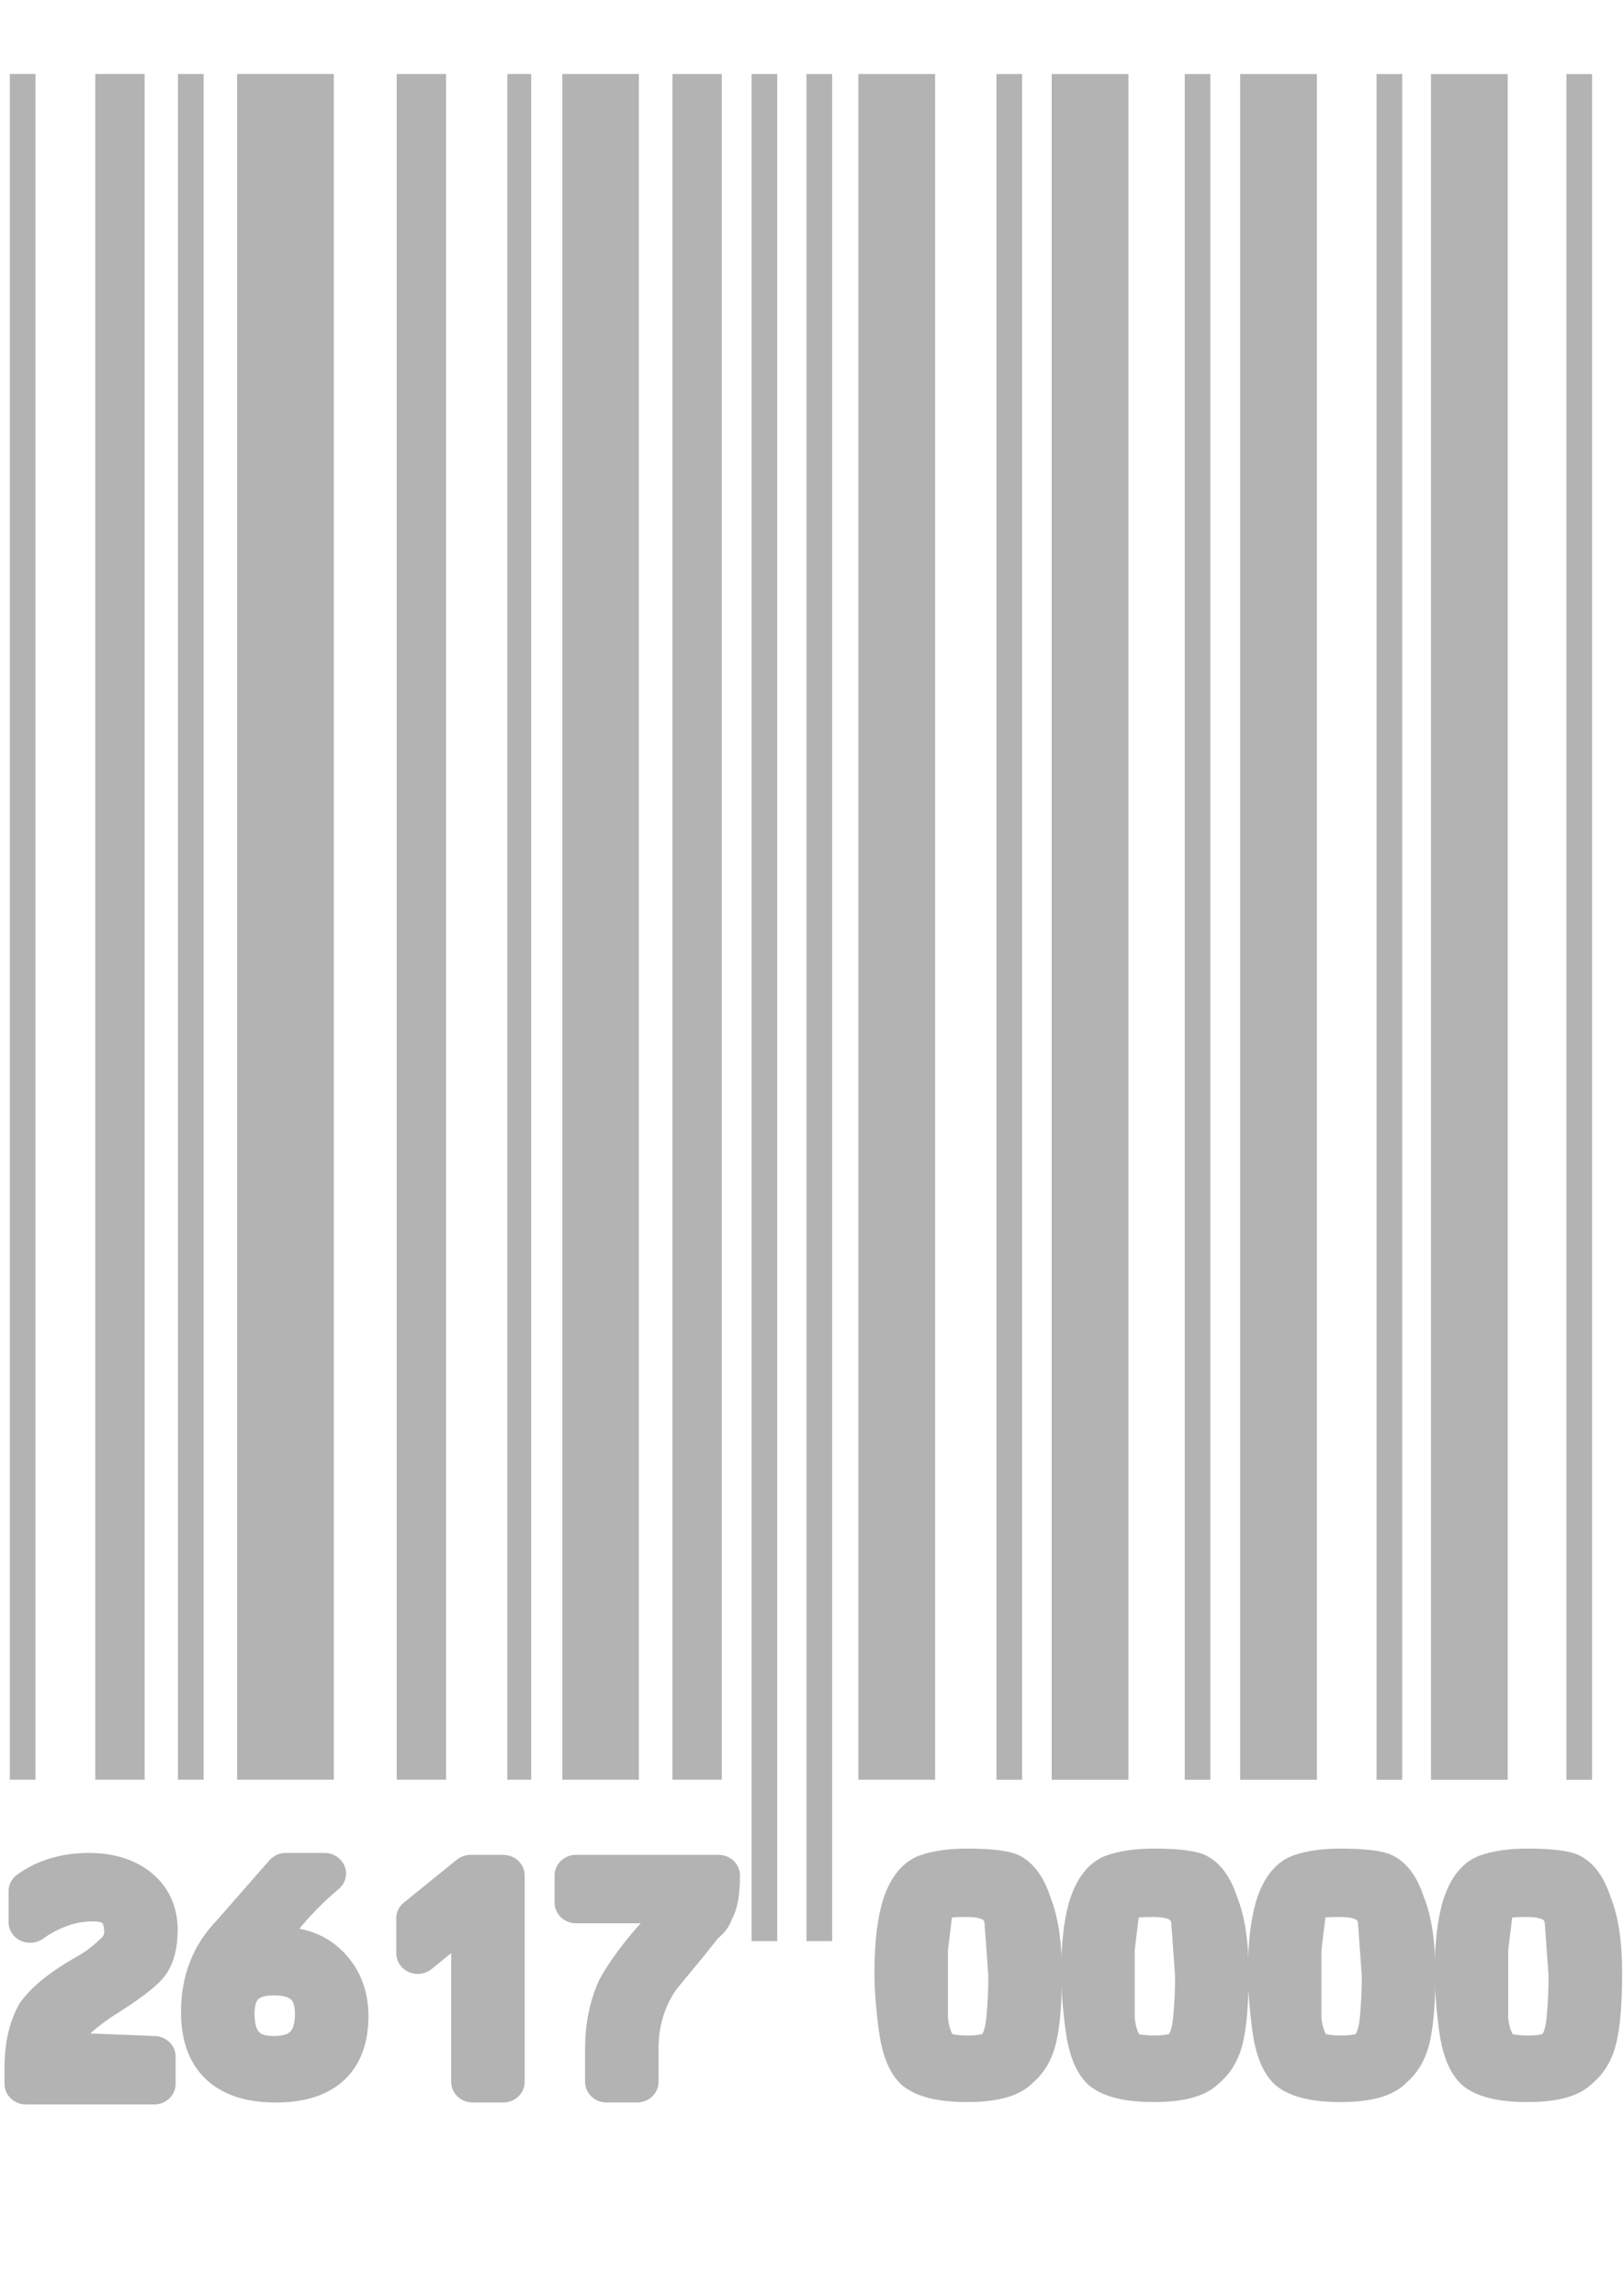 <?xml version="1.0" encoding="UTF-8" standalone="no"?>
<svg
   xmlns:dc="http://purl.org/dc/elements/1.1/"
   xmlns:cc="http://creativecommons.org/ns#"
   xmlns:rdf="http://www.w3.org/1999/02/22-rdf-syntax-ns#"
   xmlns:svg="http://www.w3.org/2000/svg"
   xmlns="http://www.w3.org/2000/svg"
   xmlns:sodipodi="http://sodipodi.sourceforge.net/DTD/sodipodi-0.dtd"
   xmlns:inkscape="http://www.inkscape.org/namespaces/inkscape"
   sodipodi:docname="back_barcode_short_outline.svg"
   inkscape:version="1.1-dev (ddb55ca, 2020-02-02)"
   id="svg3974"
   version="1.1"
   viewBox="0 0 210 297"
   height="297mm"
   width="210mm">
  <defs
     id="defs3968" />
  <sodipodi:namedview
     inkscape:window-maximized="0"
     inkscape:window-y="25"
     inkscape:window-x="0"
     inkscape:window-height="663"
     inkscape:window-width="1251"
     showgrid="false"
     inkscape:current-layer="layer1"
     inkscape:document-units="mm"
     inkscape:cy="560"
     inkscape:cx="400"
     inkscape:zoom="0.35"
     inkscape:pageshadow="2"
     inkscape:pageopacity="0.0"
     borderopacity="1.0"
     bordercolor="#666666"
     pagecolor="#ffffff"
     id="base" />
  <g
     id="layer1"
     inkscape:groupmode="layer"
     inkscape:label="Layer 1">
    <g
       id="g6122"
       transform="rotate(90,132.159,245.949)"
       inkscape:export-filename="/Users/Jaycen/Desktop/joey cosplay reference/numbers and logos individual/back_barcode_short_outline.png"
       inkscape:export-xdpi="300"
       inkscape:export-ydpi="300">
      <g
         transform="matrix(0,-0.471,0.471,0,-1.512,283.678)"
         style="fill:#e6e6e6;stroke:#b3b3b3;stroke-width:11.557;stroke-linejoin:round;stroke-miterlimit:4;stroke-dasharray:none;stroke-opacity:1;paint-order:markers stroke fill"
         id="g5820">
        <g
           style="font-style:normal;font-variant:normal;font-weight:normal;font-stretch:normal;font-size:69.431px;line-height:1.25;font-family:EanBwrP72Tt;-inkscape-font-specification:'EanBwrP72Tt Normal';font-variant-ligatures:normal;font-variant-caps:normal;font-variant-numeric:normal;font-variant-east-asian:normal;white-space:pre;shape-inside:url(#rect1580-6-9);fill:#e6e6e6;fill-opacity:1;stroke:#b3b3b3;stroke-width:1.467;stroke-linejoin:round;stroke-miterlimit:4;stroke-dasharray:none;stroke-opacity:1;paint-order:markers stroke fill"
           id="text1578-7-1-9"
           transform="matrix(8.049,0,0,7.706,1907.404,-3621.737)"
           aria-label="00002">
          <path
             sodipodi:nodetypes="sccscssccsccsccscccccccscccc"
             inkscape:connector-curvature="0"
             id="path7702"
             style="fill:#e6e6e6;stroke:#b3b3b3;stroke-width:1.467;stroke-linejoin:round;stroke-miterlimit:4;stroke-dasharray:none;stroke-opacity:1;paint-order:markers stroke fill"
             d="m -226.374,509.356 c 0,0.926 -0.046,1.643 -0.139,2.152 -0.093,0.555 -0.301,0.972 -0.625,1.25 -0.278,0.324 -0.856,0.486 -1.736,0.486 -0.833,0 -1.412,-0.139 -1.736,-0.417 -0.278,-0.278 -0.463,-0.787 -0.555,-1.527 -0.093,-0.741 -0.139,-1.389 -0.139,-1.944 0,-1.018 0.093,-1.828 0.278,-2.43 0.185,-0.555 0.44,-0.903 0.764,-1.041 0.37,-0.139 0.833,-0.208 1.389,-0.208 0.648,0 1.111,0.046 1.389,0.139 0.324,0.139 0.579,0.509 0.764,1.111 0.231,0.602 0.347,1.412 0.347,2.43 z m -1.041,0.139 -0.139,-2.014 c -0.093,-0.555 -0.532,-0.833 -1.319,-0.833 -0.463,0 -0.787,0.023 -0.972,0.069 -0.139,0.093 -0.231,0.301 -0.278,0.625 -0.046,0.37 -0.092,0.764 -0.139,1.18 v 0.972 1.527 c 0.046,0.463 0.162,0.81 0.347,1.041 0.046,0.093 0.162,0.162 0.347,0.208 0.231,0.046 0.463,0.069 0.694,0.069 0.555,0 0.903,-0.093 1.041,-0.278 0.185,-0.185 0.301,-0.532 0.347,-1.041 0.046,-0.509 0.069,-1.018 0.069,-1.527 z" />
          <path
             sodipodi:nodetypes="sccscssccsccsccscccccccscccc"
             inkscape:connector-curvature="0"
             id="path7704"
             style="fill:#e6e6e6;stroke:#b3b3b3;stroke-width:1.467;stroke-linejoin:round;stroke-miterlimit:4;stroke-dasharray:none;stroke-opacity:1;paint-order:markers stroke fill"
             d="m -220,509.356 c 0,0.926 -0.046,1.643 -0.139,2.152 -0.093,0.555 -0.301,0.972 -0.625,1.25 -0.278,0.324 -0.856,0.486 -1.736,0.486 -0.833,0 -1.412,-0.139 -1.736,-0.417 -0.278,-0.278 -0.463,-0.787 -0.555,-1.527 -0.093,-0.741 -0.139,-1.389 -0.139,-1.944 0,-1.018 0.093,-1.828 0.278,-2.43 0.185,-0.555 0.44,-0.903 0.764,-1.041 0.37,-0.139 0.833,-0.208 1.389,-0.208 0.648,0 1.111,0.046 1.389,0.139 0.324,0.139 0.579,0.509 0.764,1.111 0.231,0.602 0.347,1.412 0.347,2.43 z m -1.041,0.139 -0.139,-2.014 c -0.093,-0.555 -0.532,-0.833 -1.319,-0.833 -0.463,0 -0.787,0.023 -0.972,0.069 -0.139,0.093 -0.231,0.301 -0.278,0.625 -0.046,0.37 -0.092,0.764 -0.139,1.18 v 0.972 1.527 c 0.046,0.463 0.162,0.81 0.347,1.041 0.046,0.093 0.162,0.162 0.347,0.208 0.231,0.046 0.463,0.069 0.694,0.069 0.555,0 0.903,-0.093 1.041,-0.278 0.185,-0.185 0.301,-0.532 0.347,-1.041 0.046,-0.509 0.069,-1.018 0.069,-1.527 z" />
          <path
             sodipodi:nodetypes="sccscssccsccsccscccccccscccc"
             inkscape:connector-curvature="0"
             id="path7706"
             style="fill:#e6e6e6;stroke:#b3b3b3;stroke-width:1.467;stroke-linejoin:round;stroke-miterlimit:4;stroke-dasharray:none;stroke-opacity:1;paint-order:markers stroke fill"
             d="m -213.627,509.356 c 0,0.926 -0.046,1.643 -0.139,2.152 -0.093,0.555 -0.301,0.972 -0.625,1.25 -0.278,0.324 -0.856,0.486 -1.736,0.486 -0.833,0 -1.412,-0.139 -1.736,-0.417 -0.278,-0.278 -0.463,-0.787 -0.555,-1.527 -0.093,-0.741 -0.139,-1.389 -0.139,-1.944 0,-1.018 0.093,-1.828 0.278,-2.43 0.185,-0.555 0.44,-0.903 0.764,-1.041 0.37,-0.139 0.833,-0.208 1.389,-0.208 0.648,0 1.111,0.046 1.389,0.139 0.324,0.139 0.579,0.509 0.764,1.111 0.231,0.602 0.347,1.412 0.347,2.43 z m -1.041,0.139 -0.139,-2.014 c -0.093,-0.555 -0.532,-0.833 -1.319,-0.833 -0.463,0 -0.787,0.023 -0.972,0.069 -0.139,0.093 -0.231,0.301 -0.278,0.625 -0.046,0.37 -0.093,0.764 -0.139,1.18 v 0.972 1.527 c 0.046,0.463 0.162,0.81 0.347,1.041 0.046,0.093 0.162,0.162 0.347,0.208 0.231,0.046 0.463,0.069 0.694,0.069 0.555,0 0.903,-0.093 1.041,-0.278 0.185,-0.185 0.301,-0.532 0.347,-1.041 0.046,-0.509 0.069,-1.018 0.069,-1.527 z" />
          <path
             sodipodi:nodetypes="sccscssccsccsccscccccccscccc"
             inkscape:connector-curvature="0"
             id="path7708"
             style="fill:#e6e6e6;stroke:#b3b3b3;stroke-width:1.467;stroke-linejoin:round;stroke-miterlimit:4;stroke-dasharray:none;stroke-opacity:1;paint-order:markers stroke fill"
             d="m -207.253,509.356 c 0,0.926 -0.046,1.643 -0.139,2.152 -0.093,0.555 -0.301,0.972 -0.625,1.25 -0.278,0.324 -0.856,0.486 -1.736,0.486 -0.833,0 -1.412,-0.139 -1.736,-0.417 -0.278,-0.278 -0.463,-0.787 -0.555,-1.527 -0.093,-0.741 -0.139,-1.389 -0.139,-1.944 0,-1.018 0.093,-1.828 0.278,-2.43 0.185,-0.555 0.44,-0.903 0.764,-1.041 0.37,-0.139 0.833,-0.208 1.389,-0.208 0.648,0 1.111,0.046 1.389,0.139 0.324,0.139 0.579,0.509 0.764,1.111 0.231,0.602 0.347,1.412 0.347,2.43 z m -1.041,0.139 -0.139,-2.014 c -0.093,-0.555 -0.532,-0.833 -1.319,-0.833 -0.463,0 -0.787,0.023 -0.972,0.069 -0.139,0.093 -0.231,0.301 -0.278,0.625 -0.046,0.37 -0.092,0.764 -0.139,1.18 v 0.972 1.527 c 0.046,0.463 0.162,0.81 0.347,1.041 0.046,0.093 0.162,0.162 0.347,0.208 0.231,0.046 0.463,0.069 0.694,0.069 0.555,0 0.903,-0.093 1.041,-0.278 0.185,-0.185 0.301,-0.532 0.347,-1.041 0.046,-0.509 0.069,-1.018 0.069,-1.527 z" />
          <path
             sodipodi:nodetypes="ssccccccscccssccscs"
             inkscape:connector-curvature="0"
             id="path7710"
             style="fill:#e6e6e6;stroke:#b3b3b3;stroke-width:1.467;stroke-linejoin:round;stroke-miterlimit:4;stroke-dasharray:none;stroke-opacity:1;paint-order:markers stroke fill"
             d="m -201.158,507.829 c 0,0.509 -0.093,0.903 -0.278,1.18 -0.185,0.278 -0.741,0.717 -1.666,1.319 -0.509,0.37 -0.879,0.694 -1.111,0.972 -0.231,0.324 -0.347,0.625 -0.347,0.903 l 3.333,0.139 v 0.972 h -4.374 v -0.555 c 0,-0.787 0.139,-1.435 0.417,-1.944 0.324,-0.463 0.879,-0.926 1.666,-1.389 0.324,-0.185 0.625,-0.417 0.903,-0.694 0.278,-0.231 0.417,-0.509 0.417,-0.833 0,-0.741 -0.37,-1.111 -1.111,-1.111 -0.741,0 -1.458,0.255 -2.152,0.764 v -1.111 c 0.555,-0.417 1.227,-0.625 2.013,-0.625 0.648,0 1.18,0.162 1.597,0.486 0.463,0.37 0.694,0.879 0.694,1.527 z" />
        </g>
        <g
           style="font-style:normal;font-variant:normal;font-weight:normal;font-stretch:normal;font-size:69.431px;line-height:1.25;font-family:EanBwrP72Tt;-inkscape-font-specification:'EanBwrP72Tt Normal';font-variant-ligatures:normal;font-variant-caps:normal;font-variant-numeric:normal;font-variant-east-asian:normal;white-space:pre;shape-inside:url(#rect1580-6-0-1);fill:#e6e6e6;fill-opacity:1;stroke:#b3b3b3;stroke-width:1.467;stroke-linejoin:round;stroke-miterlimit:4;stroke-dasharray:none;stroke-opacity:1;paint-order:markers stroke fill"
           id="text1578-7-0-7-9"
           transform="matrix(8.049,0,0,7.706,1615.428,-3621.617)"
           aria-label="42617">
          <path
             sodipodi:nodetypes="cccccccccccccccc"
             inkscape:connector-curvature="0"
             id="path7713"
             style="fill:#e6e6e6;stroke:#b3b3b3;stroke-width:1.467;stroke-linejoin:round;stroke-miterlimit:4;stroke-dasharray:none;stroke-opacity:1;paint-order:markers stroke fill"
             d="m -226.652,511.647 h -0.903 v 1.597 h -1.041 v -1.597 h -2.777 v -1.111 l 2.152,-4.652 h 1.111 l -2.222,4.791 h 1.736 v -1.527 h 1.041 v 1.527 h 0.903 z" />
          <path
             sodipodi:nodetypes="ssccccccscccssccscs"
             inkscape:connector-curvature="0"
             id="path7715"
             style="fill:#e6e6e6;stroke:#b3b3b3;stroke-width:1.467;stroke-linejoin:round;stroke-miterlimit:4;stroke-dasharray:none;stroke-opacity:1;paint-order:markers stroke fill"
             d="m -220.278,507.829 c 0,0.509 -0.093,0.903 -0.278,1.18 -0.185,0.278 -0.741,0.717 -1.666,1.319 -0.509,0.37 -0.879,0.694 -1.111,0.972 -0.231,0.324 -0.347,0.625 -0.347,0.903 l 3.333,0.139 v 0.972 h -4.374 v -0.555 c 0,-0.787 0.139,-1.435 0.417,-1.944 0.324,-0.463 0.879,-0.926 1.666,-1.389 0.324,-0.185 0.625,-0.417 0.903,-0.694 0.278,-0.231 0.417,-0.509 0.417,-0.833 0,-0.741 -0.37,-1.111 -1.111,-1.111 -0.741,0 -1.458,0.255 -2.152,0.764 v -1.111 c 0.555,-0.417 1.227,-0.625 2.013,-0.625 0.648,0 1.18,0.162 1.597,0.486 0.463,0.37 0.694,0.879 0.694,1.527 z" />
          <path
             sodipodi:nodetypes="ssscccccccsssssss"
             inkscape:connector-curvature="0"
             id="path7717"
             style="fill:#e6e6e6;stroke:#b3b3b3;stroke-width:1.467;stroke-linejoin:round;stroke-miterlimit:4;stroke-dasharray:none;stroke-opacity:1;paint-order:markers stroke fill"
             d="m -213.766,510.884 c 0,1.574 -0.81,2.361 -2.43,2.361 -1.666,0 -2.5,-0.833 -2.5,-2.5 0,-1.111 0.347,-2.037 1.041,-2.777 l 1.805,-2.152 h 1.319 c -0.37,0.324 -0.717,0.671 -1.041,1.041 -0.093,0.093 -0.393,0.463 -0.903,1.111 l -0.486,0.625 0.903,-0.139 c 0.694,0 1.25,0.231 1.666,0.694 0.417,0.463 0.625,1.041 0.625,1.736 z m -1.041,-0.069 c 0,-0.926 -0.486,-1.389 -1.458,-1.389 -0.926,0 -1.389,0.463 -1.389,1.389 0,1.018 0.463,1.527 1.389,1.527 0.972,0 1.458,-0.509 1.458,-1.527 z" />
          <path
             sodipodi:nodetypes="cccccccc"
             inkscape:connector-curvature="0"
             id="path7719"
             style="fill:#e6e6e6;stroke:#b3b3b3;stroke-width:1.467;stroke-linejoin:round;stroke-miterlimit:4;stroke-dasharray:none;stroke-opacity:1;paint-order:markers stroke fill"
             d="m -208.434,513.244 h -1.041 v -6.179 l -1.875,1.597 v -1.25 l 1.805,-1.527 h 1.111 z" />
          <path
             sodipodi:nodetypes="ccccsccscccccccc"
             inkscape:connector-curvature="0"
             id="path7721"
             style="fill:#e6e6e6;stroke:#b3b3b3;stroke-width:1.467;stroke-linejoin:round;stroke-miterlimit:4;stroke-dasharray:none;stroke-opacity:1;paint-order:markers stroke fill"
             d="m -201.296,507.134 c -0.046,0.185 -0.162,0.347 -0.347,0.486 -0.139,0.185 -0.278,0.37 -0.417,0.555 -0.509,0.648 -0.856,1.088 -1.041,1.319 -0.509,0.741 -0.764,1.597 -0.764,2.569 v 1.18 h -1.041 v -1.18 c 0,-0.787 0.139,-1.504 0.417,-2.152 0.324,-0.602 0.787,-1.25 1.389,-1.944 l 0.347,-0.417 c 0.278,-0.278 0.417,-0.509 0.417,-0.694 h -3.61 v -0.972 h 4.86 c 0,0.602 -0.069,1.018 -0.208,1.25 z" />
        </g>
        <g
           style="font-style:normal;font-variant:normal;font-weight:normal;font-stretch:normal;font-size:69.431px;line-height:1.25;font-family:EanBwrP72Tt;-inkscape-font-specification:'EanBwrP72Tt Normal';font-variant-ligatures:normal;font-variant-caps:normal;font-variant-numeric:normal;font-variant-east-asian:normal;white-space:pre;shape-inside:url(#rect1580-6-0-3-90);fill:#e6e6e6;fill-opacity:1;stroke:#b3b3b3;stroke-width:1.467;stroke-linejoin:round;stroke-miterlimit:4;stroke-dasharray:none;stroke-opacity:1;paint-order:markers stroke fill"
           id="text1578-7-0-1-3-9"
           transform="matrix(8.049,0,0,7.706,1540.482,-3588.799)"
           aria-label="7">
          <path
             sodipodi:nodetypes="ccccsccscccccccc"
             inkscape:connector-curvature="0"
             id="path7724"
             style="fill:#e6e6e6;stroke:#b3b3b3;stroke-width:1.467;stroke-linejoin:round;stroke-miterlimit:4;stroke-dasharray:none;stroke-opacity:1;paint-order:markers stroke fill"
             d="m -226.791,507.134 c -0.046,0.185 -0.162,0.347 -0.347,0.486 -0.139,0.185 -0.278,0.37 -0.417,0.555 -0.509,0.648 -0.856,1.088 -1.041,1.319 -0.509,0.741 -0.764,1.597 -0.764,2.569 v 1.18 h -1.041 v -1.18 c 0,-0.787 0.139,-1.504 0.417,-2.152 0.324,-0.602 0.787,-1.25 1.389,-1.944 l 0.347,-0.417 c 0.278,-0.278 0.417,-0.509 0.417,-0.694 h -3.61 v -0.972 h 4.86 c 0,0.602 -0.069,1.018 -0.208,1.25 z" />
        </g>
        <g
           style="font-style:normal;font-variant:normal;font-weight:normal;font-stretch:normal;font-size:69.431px;line-height:1.25;font-family:EanBwrP72Tt;-inkscape-font-specification:'EanBwrP72Tt Normal';font-variant-ligatures:normal;font-variant-caps:normal;font-variant-numeric:normal;font-variant-east-asian:normal;white-space:pre;shape-inside:url(#rect1580-6-0-3-9-6);fill:#e6e6e6;fill-opacity:1;stroke:#b3b3b3;stroke-width:1.467;stroke-linejoin:round;stroke-miterlimit:4;stroke-dasharray:none;stroke-opacity:1;paint-order:markers stroke fill"
           id="text1578-7-0-1-5-8-6"
           transform="matrix(8.049,0,0,7.706,2185.285,-3588.706)"
           aria-label="7">
          <path
             sodipodi:nodetypes="ccccsccscccccccc"
             inkscape:connector-curvature="0"
             id="path7727"
             style="font-style:normal;font-variant:normal;font-weight:normal;font-stretch:normal;font-size:69.431px;font-family:EanBwrP72Tt;-inkscape-font-specification:'EanBwrP72Tt Normal';font-variant-ligatures:normal;font-variant-caps:normal;font-variant-numeric:normal;font-variant-east-asian:normal;fill:#e6e6e6;stroke:#b3b3b3;stroke-width:1.467;stroke-linejoin:round;stroke-miterlimit:4;stroke-dasharray:none;stroke-opacity:1;paint-order:markers stroke fill"
             d="m -226.791,507.134 c -0.046,0.185 -0.162,0.347 -0.347,0.486 -0.139,0.185 -0.278,0.37 -0.417,0.555 -0.509,0.648 -0.856,1.088 -1.041,1.319 -0.509,0.741 -0.764,1.597 -0.764,2.569 v 1.18 h -1.041 v -1.18 c 0,-0.787 0.139,-1.504 0.417,-2.152 0.324,-0.602 0.787,-1.25 1.389,-1.944 l 0.347,-0.417 c 0.278,-0.278 0.417,-0.509 0.417,-0.694 h -3.61 v -0.972 h 4.86 c 0,0.602 -0.069,1.018 -0.208,1.25 z" />
        </g>
      </g>
      <g
         id="g5667"
         style="fill:#b3b3b3;stroke:none"
         transform="translate(0,254)">
        <path
           inkscape:connector-curvature="0"
           id="path1182-17"
           d="m 137.321,183.862 v -3.603 h -241.542 v 3.603 z"
           style="fill:#b3b3b3;stroke:none;stroke-width:5.44;stroke-linecap:butt;stroke-linejoin:miter;stroke-miterlimit:4;stroke-dasharray:none;stroke-opacity:1;paint-order:markers stroke fill" />
        <path
           inkscape:connector-curvature="0"
           id="path1184-39"
           d="m 137.321,176.478 v -9.929 h -241.542 v 9.929 z"
           style="fill:#b3b3b3;stroke:none;stroke-width:5.44;stroke-linecap:butt;stroke-linejoin:miter;stroke-miterlimit:4;stroke-dasharray:none;stroke-opacity:1;paint-order:markers stroke fill" />
        <path
           inkscape:connector-curvature="0"
           id="path1186-8"
           d="m 137.322,161.822 v -6.382 H -104.22 v 6.382 z"
           style="fill:#b3b3b3;stroke:none;stroke-width:5.44;stroke-linecap:butt;stroke-linejoin:miter;stroke-miterlimit:4;stroke-dasharray:none;stroke-opacity:1;paint-order:markers stroke fill" />
        <path
           inkscape:connector-curvature="0"
           id="path1190-4"
           d="m 116.436,137.005 v -6.384 h -220.654 v 6.384 z"
           style="fill:#b3b3b3;stroke:none;stroke-width:5.44;stroke-linecap:butt;stroke-linejoin:miter;stroke-miterlimit:4;stroke-dasharray:none;stroke-opacity:1;paint-order:markers stroke fill" />
        <path
           style="fill:#b3b3b3;stroke:none;stroke-width:5.44;stroke-linecap:butt;stroke-linejoin:miter;stroke-miterlimit:4;stroke-dasharray:none;stroke-opacity:1;paint-order:markers stroke fill"
           d="m 116.44,58.467 v -3.088 h -220.654 v 3.088 z"
           id="path1188-58-0"
           inkscape:connector-curvature="0" />
        <path
           inkscape:connector-curvature="0"
           id="path1188-58-9-6"
           d="m 116.437,122.838 v -3.32 h -220.654 v 3.32 z"
           style="fill:#b3b3b3;stroke:none;stroke-width:5.44;stroke-linecap:butt;stroke-linejoin:miter;stroke-miterlimit:4;stroke-dasharray:none;stroke-opacity:1;paint-order:markers stroke fill" />
        <path
           inkscape:connector-curvature="0"
           id="path1188-58-93-3"
           d="m 116.443,-4.824 v -3.32 h -220.654 v 3.32 z"
           style="fill:#b3b3b3;stroke:none;stroke-width:5.44;stroke-linecap:butt;stroke-linejoin:miter;stroke-miterlimit:4;stroke-dasharray:none;stroke-opacity:1;paint-order:markers stroke fill" />
        <path
           inkscape:connector-curvature="0"
           id="path1188-58-7-4"
           d="m 116.444,-29.183 v -3.32 h -220.654 v 3.32 z"
           style="fill:#b3b3b3;stroke:none;stroke-width:5.44;stroke-linecap:butt;stroke-linejoin:miter;stroke-miterlimit:4;stroke-dasharray:none;stroke-opacity:1;paint-order:markers stroke fill" />
        <path
           inkscape:connector-curvature="0"
           id="path1188-58-96-69"
           d="m 116.446,-54.002 v -3.32 h -220.654 v 3.32 z"
           style="fill:#b3b3b3;stroke:none;stroke-width:5.44;stroke-linecap:butt;stroke-linejoin:miter;stroke-miterlimit:4;stroke-dasharray:none;stroke-opacity:1;paint-order:markers stroke fill" />
        <path
           inkscape:connector-curvature="0"
           id="path1188-58-2-7"
           d="m 116.447,-78.571 v -3.32 H -104.207 v 3.32 z"
           style="fill:#b3b3b3;stroke:none;stroke-width:5.44;stroke-linecap:butt;stroke-linejoin:miter;stroke-miterlimit:4;stroke-dasharray:none;stroke-opacity:1;paint-order:markers stroke fill" />
        <path
           inkscape:connector-curvature="0"
           id="path1188-58-4-49"
           d="m 125.391,-110.428 v -3.32 h -229.603 v 3.32 z"
           style="fill:#b3b3b3;stroke:none;stroke-width:5.44;stroke-linecap:butt;stroke-linejoin:miter;stroke-miterlimit:4;stroke-dasharray:none;stroke-opacity:1;paint-order:markers stroke fill" />
        <path
           style="fill:#b3b3b3;stroke:none;stroke-width:5.44;stroke-linecap:butt;stroke-linejoin:miter;stroke-miterlimit:4;stroke-dasharray:none;stroke-opacity:1;paint-order:markers stroke fill"
           d="m 137.338,-124.688 v -3.32 h -241.542 v 3.32 z"
           id="path1188-58-4-6-4"
           inkscape:connector-curvature="0" />
        <path
           style="fill:#b3b3b3;stroke:none;stroke-width:5.44;stroke-linecap:butt;stroke-linejoin:miter;stroke-miterlimit:4;stroke-dasharray:none;stroke-opacity:1;paint-order:markers stroke fill"
           d="m 137.338,-135.024 v -3.32 H -104.204 v 3.32 z"
           id="path1188-58-4-4-1"
           inkscape:connector-curvature="0" />
        <path
           style="fill:#b3b3b3;stroke:none;stroke-width:5.44;stroke-linecap:butt;stroke-linejoin:miter;stroke-miterlimit:4;stroke-dasharray:none;stroke-opacity:1;paint-order:markers stroke fill"
           d="m 137.339,-142.639 v -3.32 h -241.542 v 3.32 z"
           id="path1188-58-4-1-96"
           inkscape:connector-curvature="0" />
        <path
           style="fill:#b3b3b3;stroke:none;stroke-width:5.44;stroke-linecap:butt;stroke-linejoin:miter;stroke-miterlimit:4;stroke-dasharray:none;stroke-opacity:1;paint-order:markers stroke fill"
           d="m 137.329,26.862 v -3.32 h -241.542 v 3.32 z"
           id="path1188-58-4-9-7"
           inkscape:connector-curvature="0" />
        <path
           style="fill:#b3b3b3;stroke:none;stroke-width:5.44;stroke-linecap:butt;stroke-linejoin:miter;stroke-miterlimit:4;stroke-dasharray:none;stroke-opacity:1;paint-order:markers stroke fill"
           d="m 137.33,19.758 v -3.32 h -241.542 v 3.32 z"
           id="path1188-58-4-60-0"
           inkscape:connector-curvature="0" />
        <path
           style="fill:#b3b3b3;stroke:none;stroke-width:5.44;stroke-linecap:butt;stroke-linejoin:miter;stroke-miterlimit:4;stroke-dasharray:none;stroke-opacity:1;paint-order:markers stroke fill"
           d="m 116.438,101.082 v -3.32 h -220.654 v 3.32 z"
           id="path1188-58-4-94-9"
           inkscape:connector-curvature="0" />
        <path
           style="fill:#b3b3b3;stroke:none;stroke-width:5.44;stroke-linecap:butt;stroke-linejoin:miter;stroke-miterlimit:4;stroke-dasharray:none;stroke-opacity:1;paint-order:markers stroke fill"
           d="m 116.435,151.161 v -3.26 h -220.656 v 3.26 z"
           id="path1188-58-4-0-7"
           inkscape:connector-curvature="0" />
        <path
           style="fill:#b3b3b3;stroke:none;stroke-width:5.44;stroke-linecap:butt;stroke-linejoin:miter;stroke-miterlimit:4;stroke-dasharray:none;stroke-opacity:1;paint-order:markers stroke fill"
           d="m 116.437,111.78 v -6.384 h -220.654 v 6.384 z"
           id="path1190-9-3"
           inkscape:connector-curvature="0" />
        <path
           style="fill:#b3b3b3;stroke:none;stroke-width:5.44;stroke-linecap:butt;stroke-linejoin:miter;stroke-miterlimit:4;stroke-dasharray:none;stroke-opacity:1;paint-order:markers stroke fill"
           d="m 116.439,72.779 v -6.384 h -220.654 v 6.384 z"
           id="path1190-96-1"
           inkscape:connector-curvature="0" />
        <path
           style="fill:#b3b3b3;stroke:none;stroke-width:5.44;stroke-linecap:butt;stroke-linejoin:miter;stroke-miterlimit:4;stroke-dasharray:none;stroke-opacity:1;paint-order:markers stroke fill"
           d="m 116.441,37.101 v -6.384 h -220.654 v 6.384 z"
           id="path1190-1-56"
           inkscape:connector-curvature="0" />
        <path
           style="fill:#b3b3b3;stroke:none;stroke-width:5.44;stroke-linecap:butt;stroke-linejoin:miter;stroke-miterlimit:4;stroke-dasharray:none;stroke-opacity:1;paint-order:markers stroke fill"
           d="m 116.441,51.35 v -9.906 h -220.654 v 9.906 z"
           id="path1184-0-4"
           inkscape:connector-curvature="0" />
        <path
           style="fill:#b3b3b3;stroke:none;stroke-width:5.44;stroke-linecap:butt;stroke-linejoin:miter;stroke-miterlimit:4;stroke-dasharray:none;stroke-opacity:1;paint-order:markers stroke fill"
           d="M 116.442,13.044 V 3.115 h -220.653 v 9.929 z"
           id="path1184-4-5"
           inkscape:connector-curvature="0" />
        <path
           style="fill:#b3b3b3;stroke:none;stroke-width:5.44;stroke-linecap:butt;stroke-linejoin:miter;stroke-miterlimit:4;stroke-dasharray:none;stroke-opacity:1;paint-order:markers stroke fill"
           d="m 116.444,-11.972 v -9.929 h -220.654 v 9.929 z"
           id="path1184-3-1"
           inkscape:connector-curvature="0" />
        <path
           style="fill:#b3b3b3;stroke:none;stroke-width:5.44;stroke-linecap:butt;stroke-linejoin:miter;stroke-miterlimit:4;stroke-dasharray:none;stroke-opacity:1;paint-order:markers stroke fill"
           d="m 116.444,-36.357 v -9.929 h -220.653 v 9.929 z"
           id="path1184-9-2"
           inkscape:connector-curvature="0" />
        <path
           style="fill:#b3b3b3;stroke:none;stroke-width:5.44;stroke-linecap:butt;stroke-linejoin:miter;stroke-miterlimit:4;stroke-dasharray:none;stroke-opacity:1;paint-order:markers stroke fill"
           d="m 116.446,-61.046 v -9.929 h -220.653 v 9.929 z"
           id="path1184-6-88"
           inkscape:connector-curvature="0" />
        <path
           inkscape:connector-curvature="0"
           id="path1190-9-2-0"
           d="m 116.448,-86.752 v -5.682 h -220.654 v 5.682 z"
           style="fill:#b3b3b3;stroke:none;stroke-width:5.44;stroke-linecap:butt;stroke-linejoin:miter;stroke-miterlimit:4;stroke-dasharray:none;stroke-opacity:1;paint-order:markers stroke fill" />
        <path
           style="fill:#b3b3b3;stroke:none;stroke-width:5.44;stroke-linecap:butt;stroke-linejoin:miter;stroke-miterlimit:4;stroke-dasharray:none;stroke-opacity:1;paint-order:markers stroke fill"
           d="m 116.448,-96.811 v -5.682 h -220.654 v 5.682 z"
           id="path1190-9-2-4-7"
           inkscape:connector-curvature="0" />
        <path
           inkscape:connector-curvature="0"
           id="path1184-0-3-7"
           d="M 116.438,93.427 V 80.914 h -220.653 v 12.514 z"
           style="fill:#b3b3b3;stroke:none;stroke-width:5.44;stroke-linecap:butt;stroke-linejoin:miter;stroke-miterlimit:4;stroke-dasharray:none;stroke-opacity:1;paint-order:markers stroke fill" />
      </g>
    </g>
  </g>
</svg>
